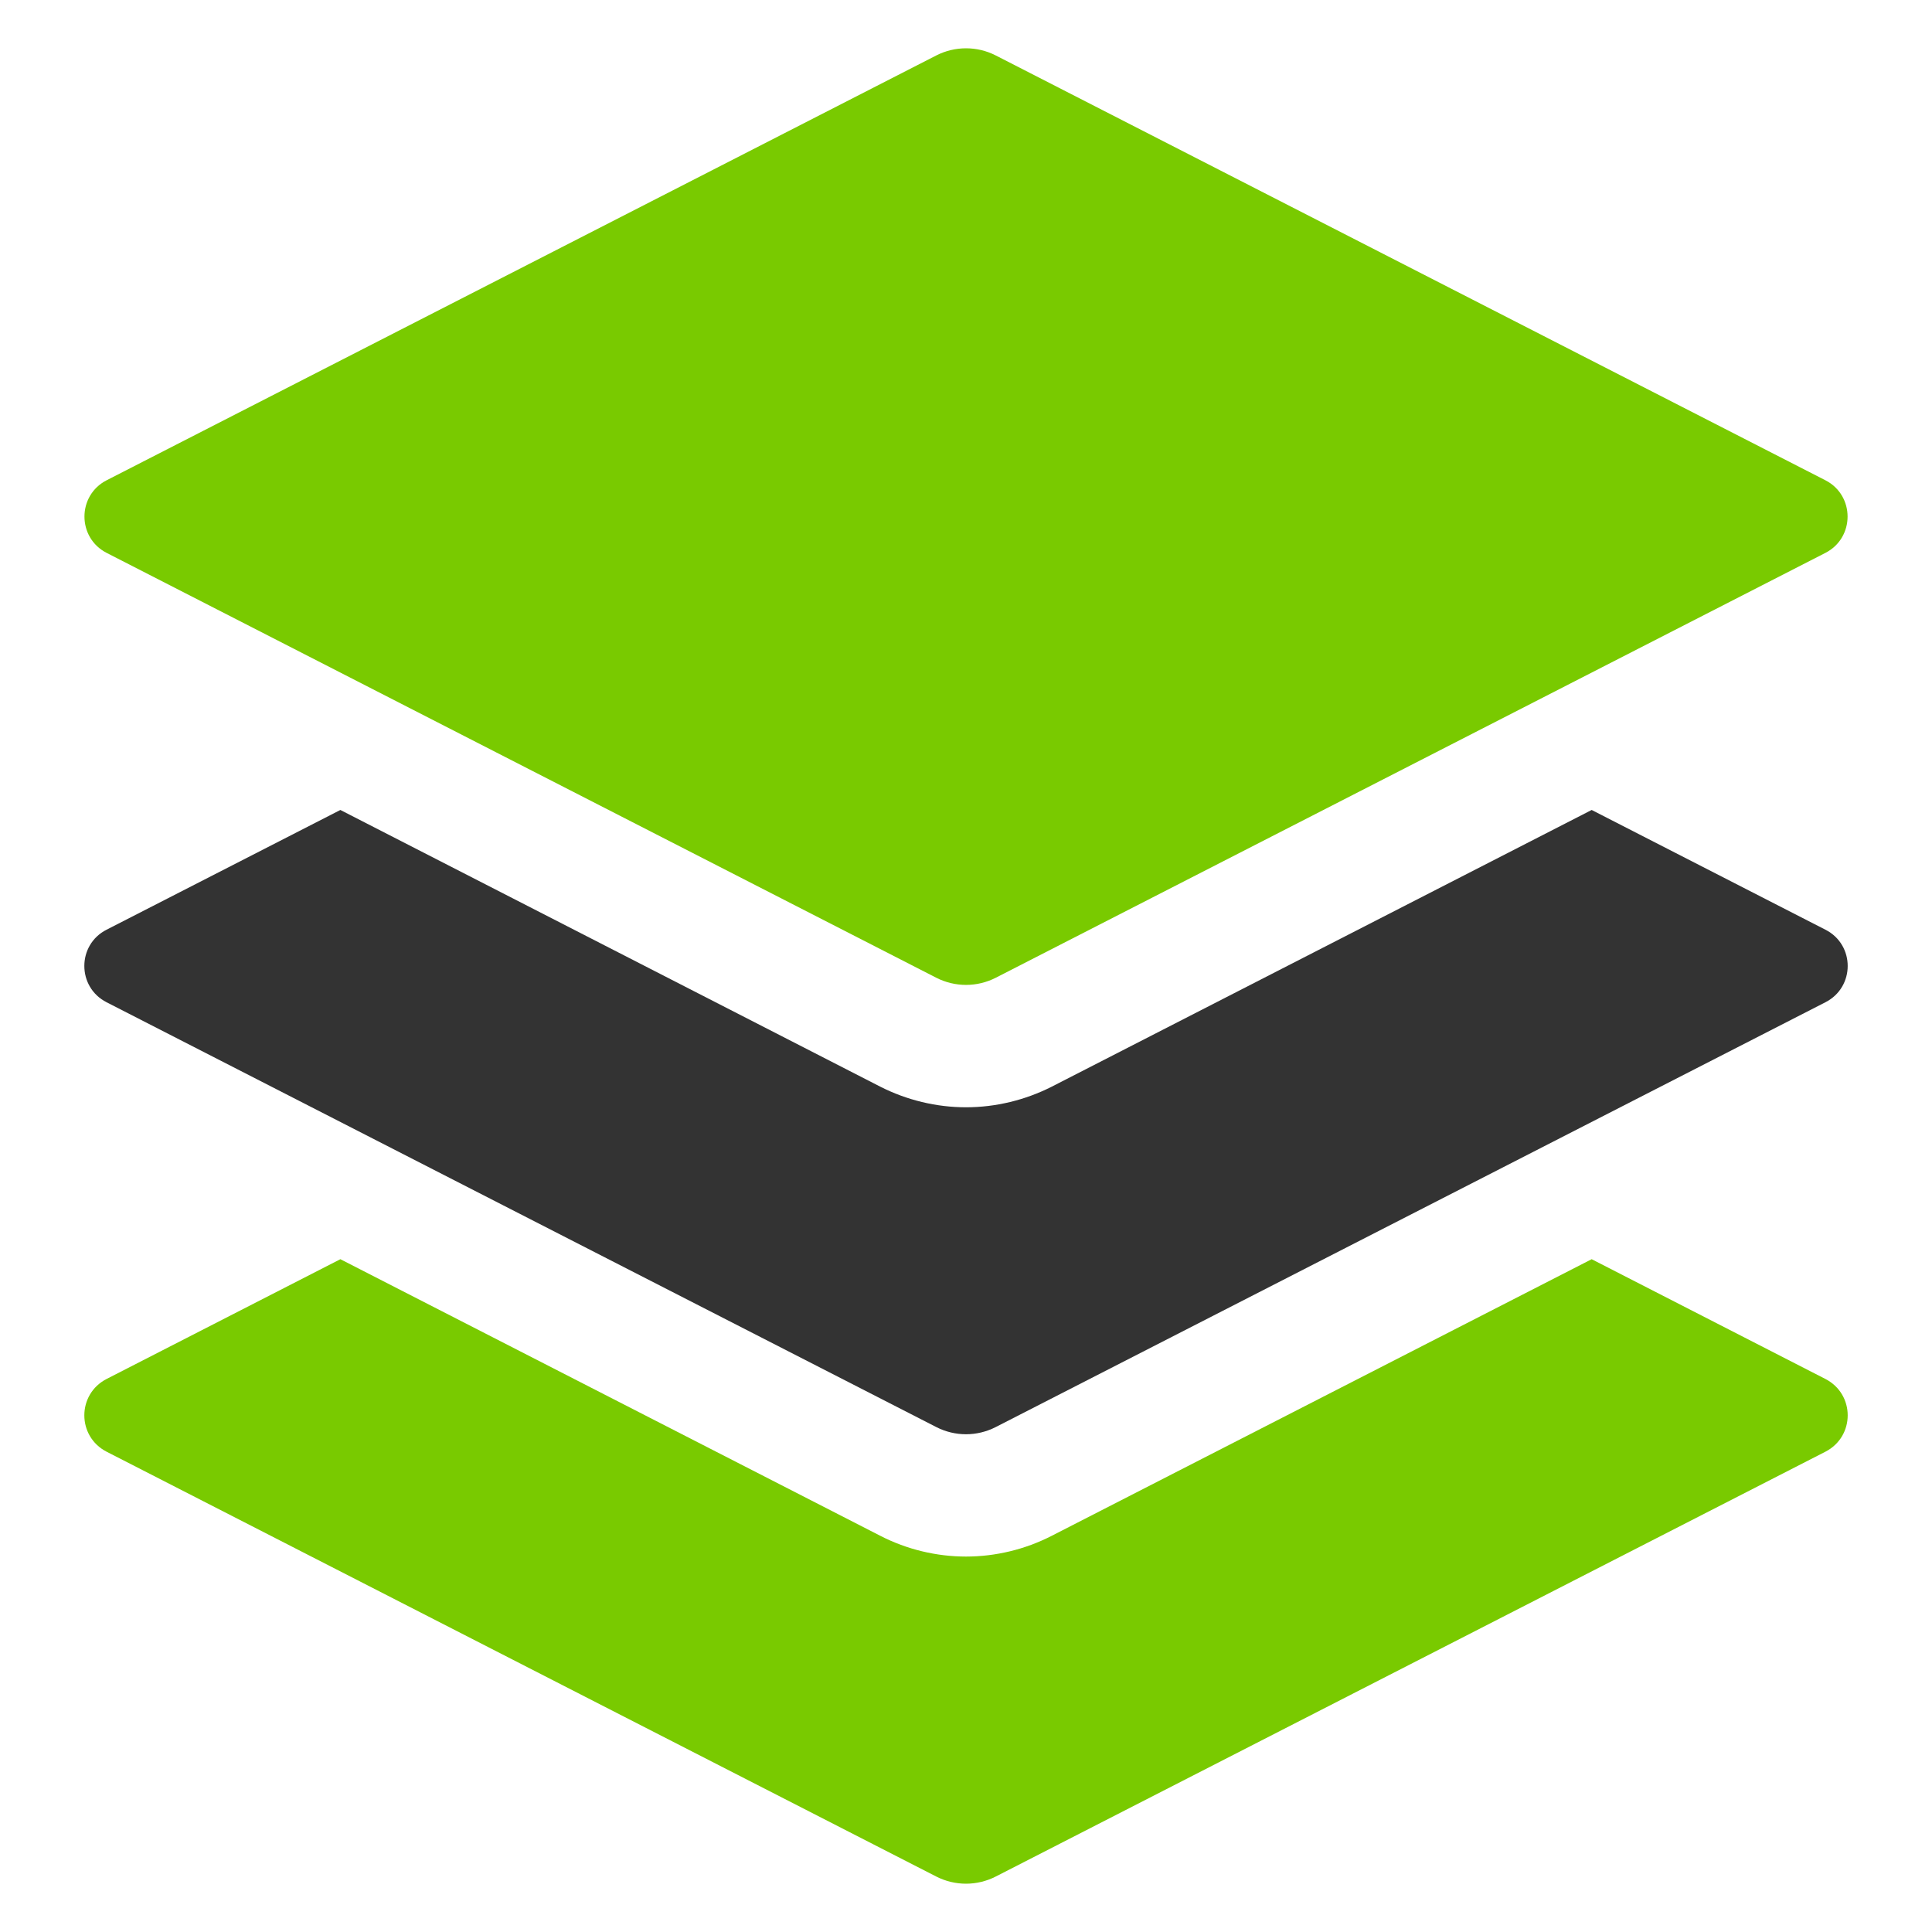 <svg width="46" height="46" viewBox="0 0 46 46" fill="none" xmlns="http://www.w3.org/2000/svg">
<path d="M43.462 13.164L23.71 23.279C23.264 23.507 22.737 23.507 22.291 23.279L2.539 13.164C1.835 12.803 1.835 11.796 2.539 11.435L22.291 1.321C22.737 1.093 23.264 1.093 23.71 1.321L43.462 11.435C44.166 11.796 44.166 12.803 43.462 13.164Z" fill="#79CA00"/>
<path d="M43.461 23.864L23.709 33.977C23.262 34.206 22.738 34.206 22.291 33.977L2.539 23.864C1.831 23.504 1.831 22.494 2.539 22.135L8.104 19.285L20.961 25.874C21.592 26.194 22.296 26.364 23 26.364C23.704 26.364 24.408 26.194 25.04 25.874L37.897 19.285L43.461 22.135C44.17 22.494 44.17 23.504 43.461 23.864Z" fill="#333333"/>
<path d="M43.461 34.565L23.709 44.679C23.262 44.907 22.738 44.907 22.291 44.679L2.539 34.565C1.831 34.201 1.831 33.196 2.539 32.832L8.104 29.981L20.966 36.57C21.592 36.891 22.296 37.061 23 37.061C23.704 37.061 24.408 36.891 25.035 36.57L37.897 29.981L43.461 32.832C44.17 33.196 44.17 34.201 43.461 34.565Z" fill="#79CA00"/>
</svg>
